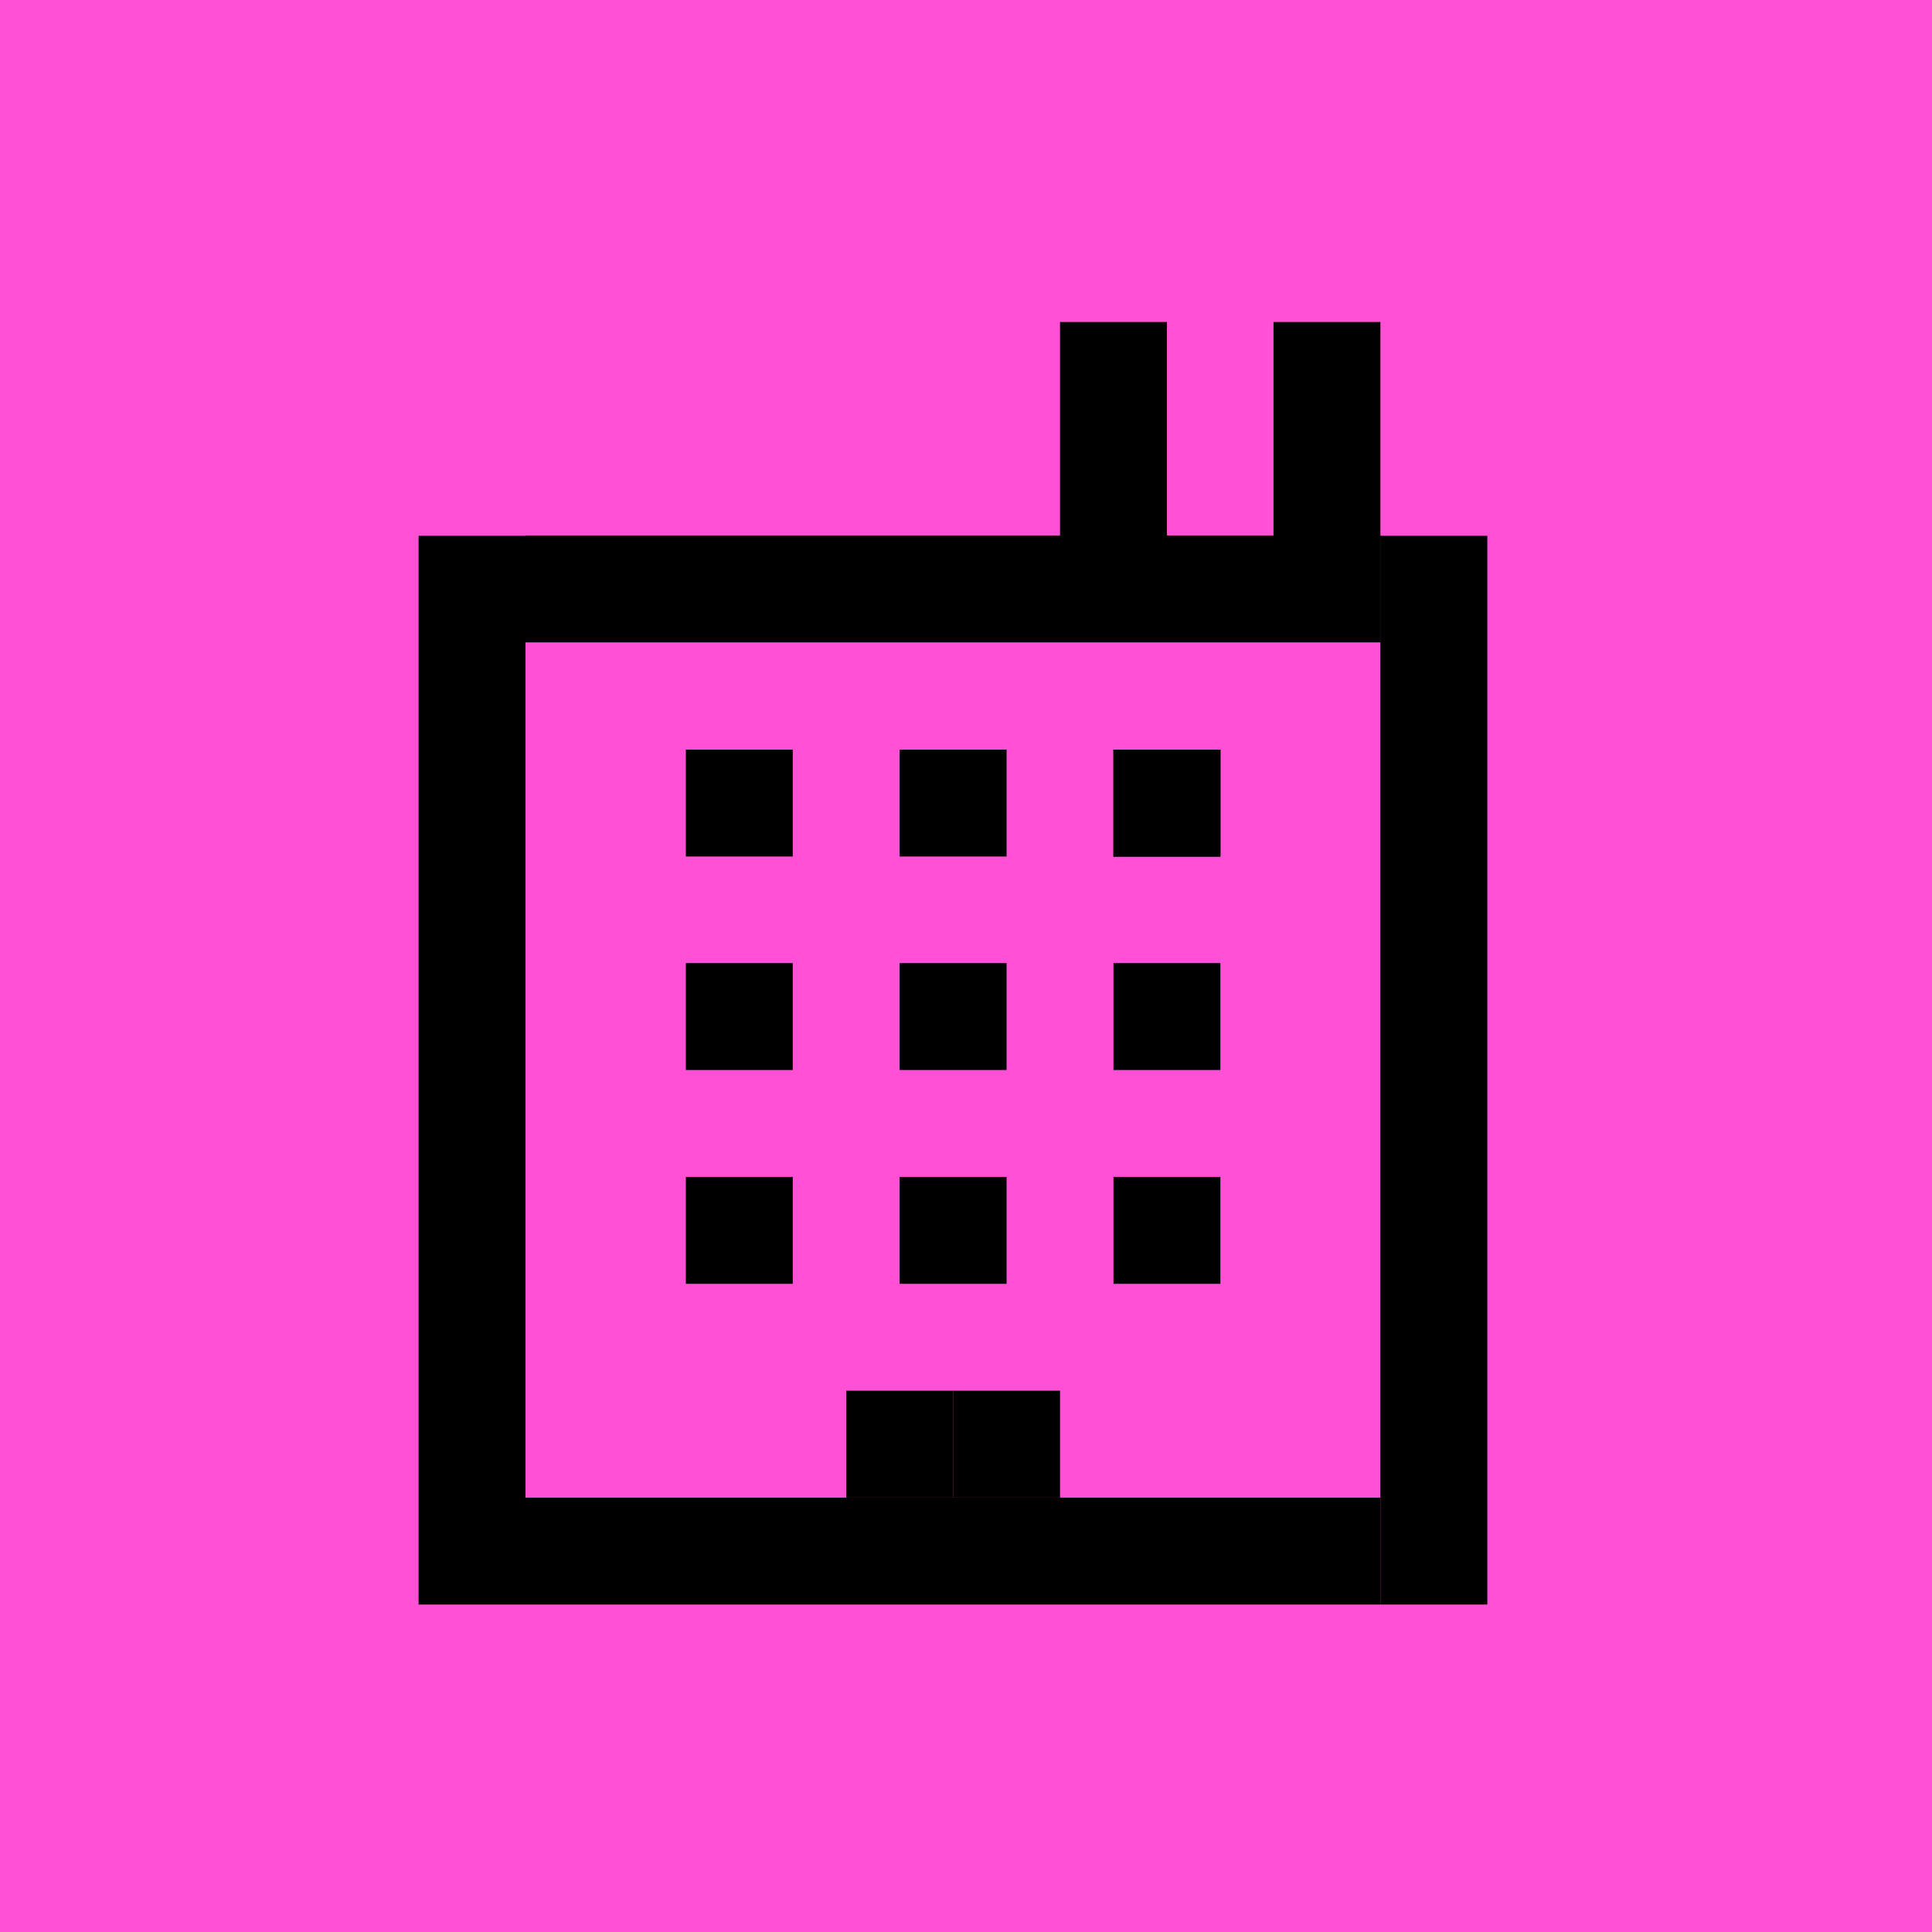 <svg width="60" height="60" viewBox="0 0 60 60" fill="none" xmlns="http://www.w3.org/2000/svg">
<rect width="60" height="60" fill="#FF50D6"/>
<g clip-path="url(#clip0_16491_5762)">
<path d="M36.24 10H32.92V16.64H36.24V10Z" fill="black"/>
<path d="M42.87 10H39.55V16.64H42.87V10Z" fill="black"/>
<path d="M37.9 23.28H34.58V26.6H37.9V23.28Z" fill="black"/>
<path d="M37.9 23.28H34.58V26.6H37.9V23.28Z" fill="black"/>
<path d="M37.9 23.28H34.58V26.6H37.9V23.28Z" fill="black"/>
<path d="M31.26 23.28H27.94V26.6H31.26V23.28Z" fill="black"/>
<path d="M24.62 23.28H21.3V26.6H24.62V23.28Z" fill="black"/>
<path d="M37.9 29.91H34.58V33.23H37.9V29.91Z" fill="black"/>
<path d="M31.26 29.91H27.94V33.23H31.26V29.91Z" fill="black"/>
<path d="M24.62 29.91H21.3V33.23H24.62V29.91Z" fill="black"/>
<path d="M37.9 36.55H34.58V39.87H37.9V36.55Z" fill="black"/>
<path d="M31.26 36.55H27.94V39.87H31.26V36.55Z" fill="black"/>
<path d="M24.62 36.55H21.3V39.87H24.62V36.55Z" fill="black"/>
<path d="M32.92 43.19H29.6V46.51H32.92V43.19Z" fill="black"/>
<path d="M29.6 43.19H26.28V46.51H29.6V43.19Z" fill="black"/>
<path d="M46.19 16.64H42.87V49.83H46.19V16.64Z" fill="black"/>
<path d="M16.32 16.64H13V49.83H16.32V16.64Z" fill="black"/>
<path d="M16.32 46.51V49.83H42.87V46.51H16.32Z" fill="black"/>
<path d="M16.32 16.63V19.95H42.88V16.63H16.32Z" fill="black"/>
</g>
<defs>
<clipPath id="clip0_16491_5762">
<rect width="33.19" height="39.83" fill="white" transform="translate(13 10)"/>
</clipPath>
</defs>
</svg>
